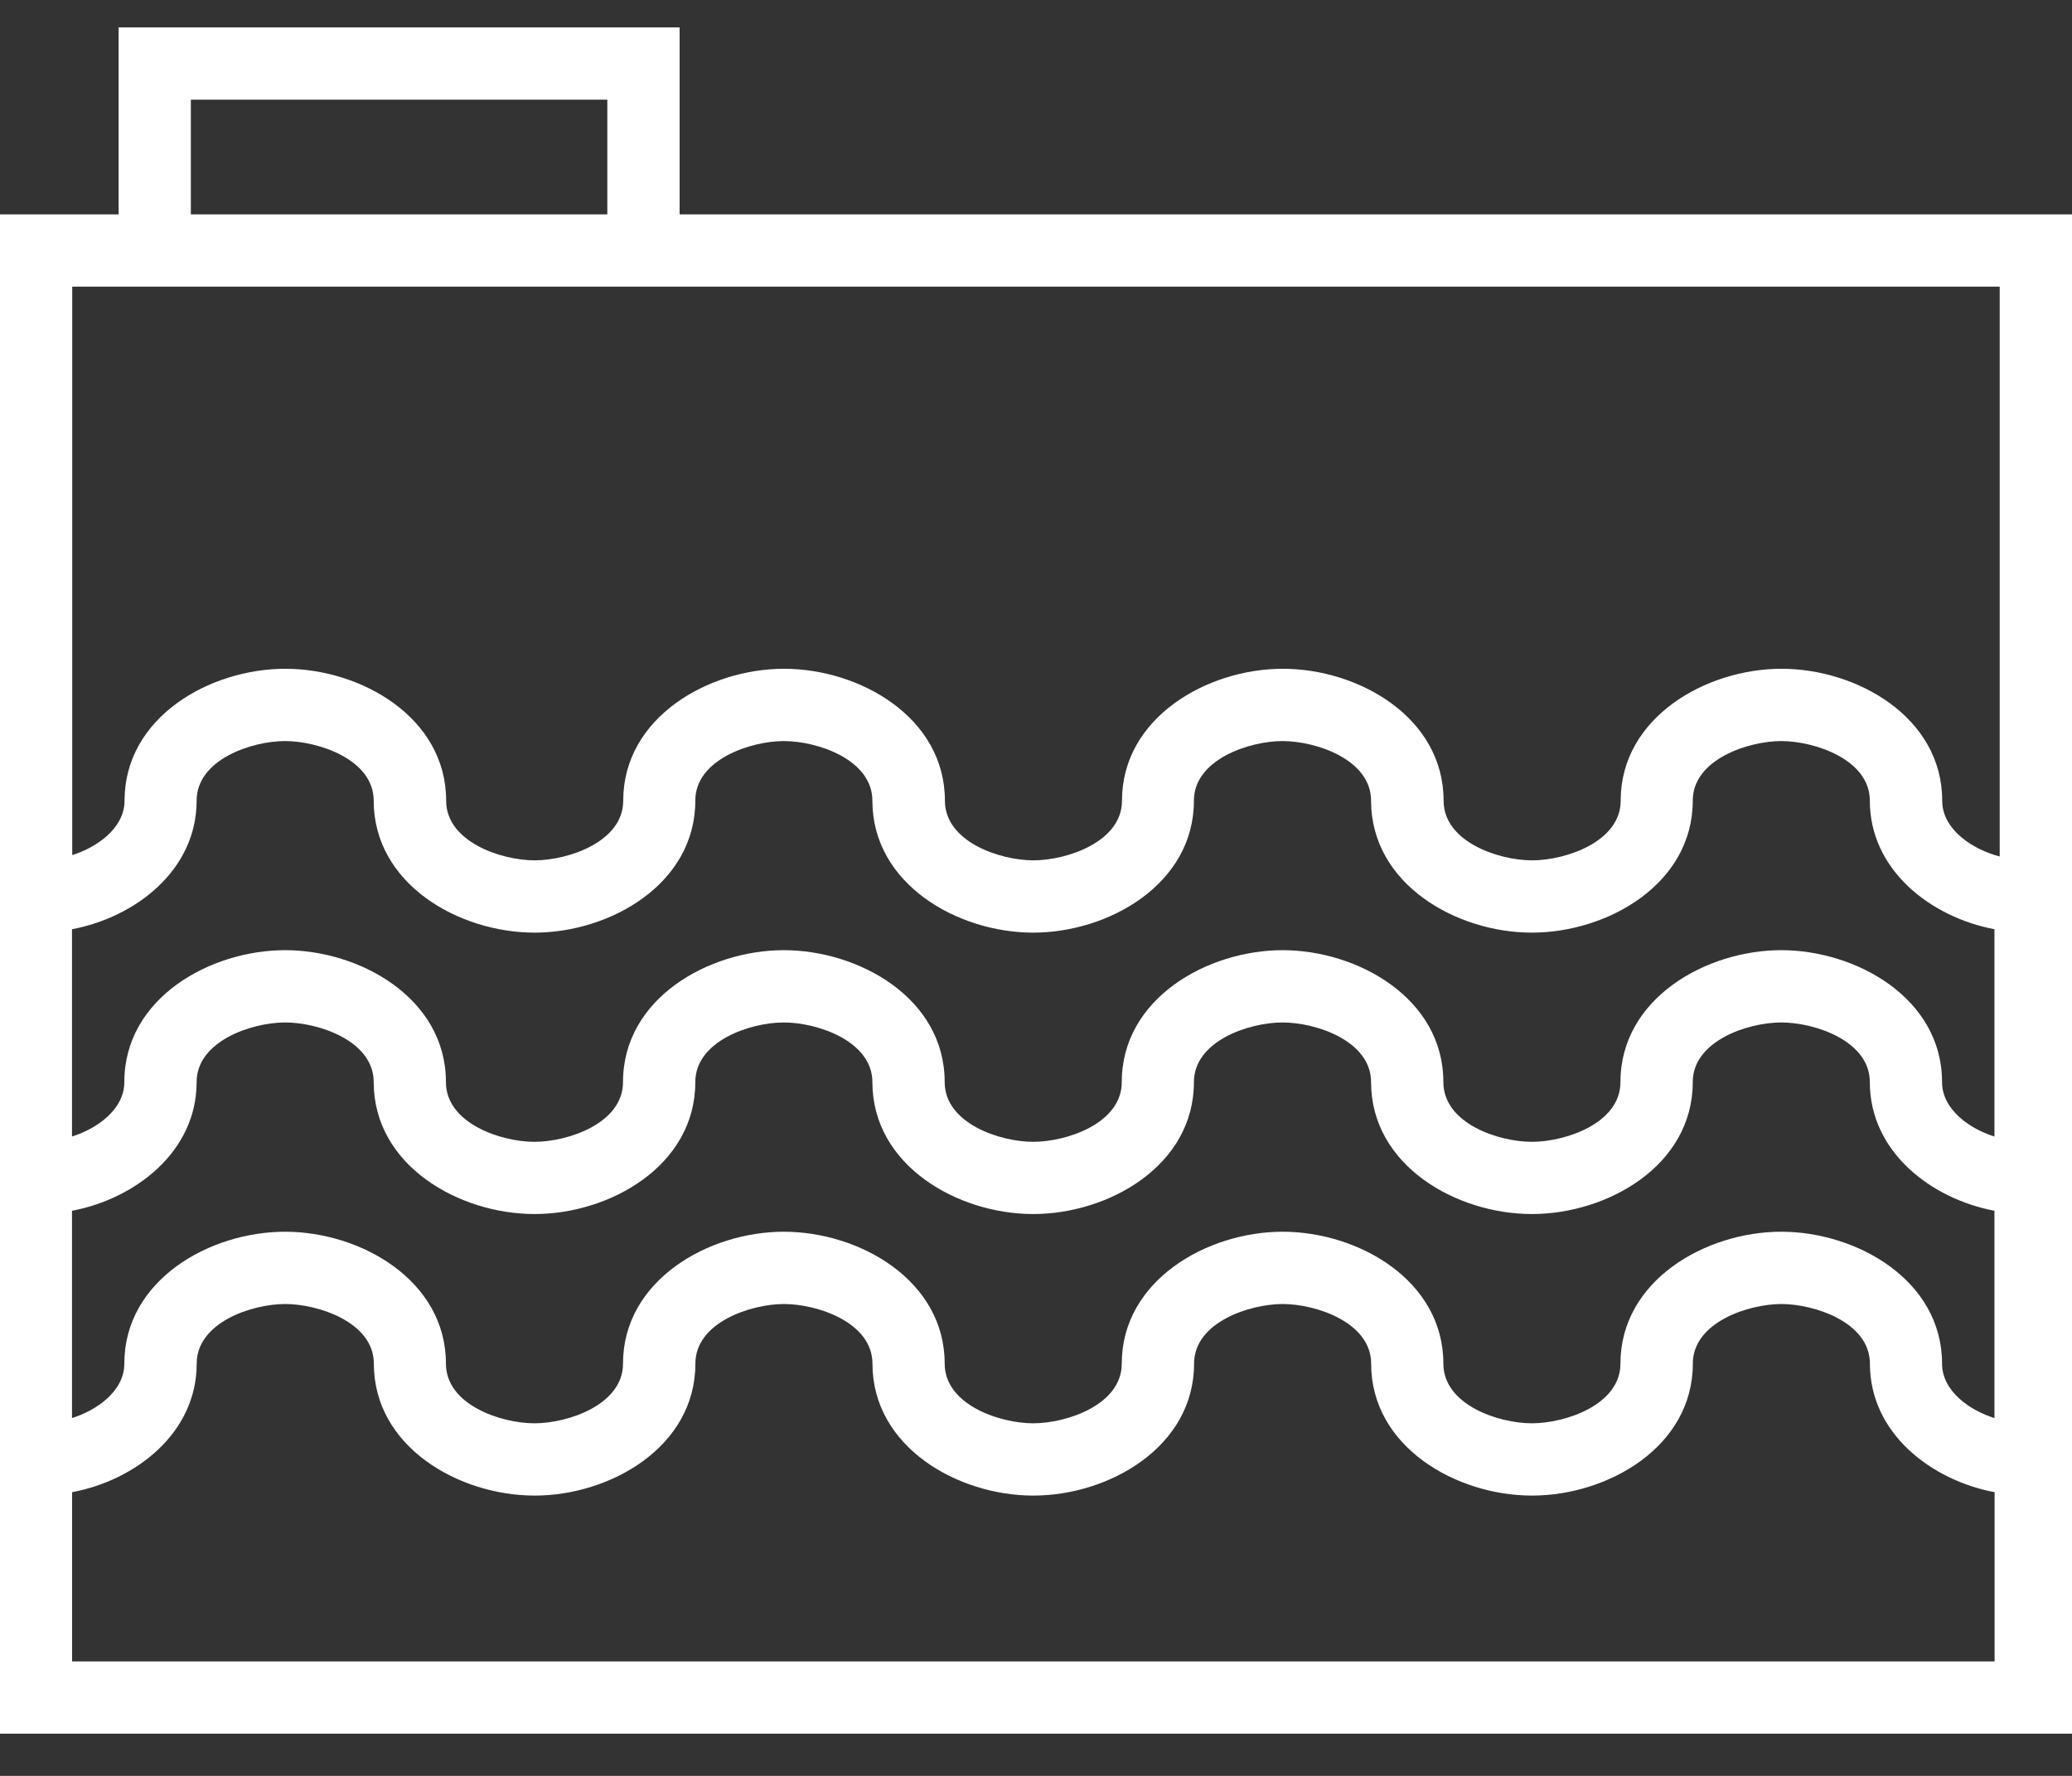 <svg width="28" height="24" viewBox="0 0 28 24" fill="none" xmlns="http://www.w3.org/2000/svg">
<rect x="0" y="0" width="28" height="24" fill="#333333" stroke="none"/>
<path d="M0.977 22.453H26.954V20.166C26.096 20.004 25.269 19.369 25.269 18.429C25.269 17.866 24.511 17.623 24.073 17.623C23.635 17.623 22.876 17.866 22.876 18.429C22.876 19.556 21.724 20.212 20.703 20.212C19.681 20.212 18.529 19.556 18.529 18.429C18.529 17.873 17.786 17.623 17.333 17.623C16.895 17.623 16.136 17.866 16.136 18.429C16.136 19.556 14.984 20.212 13.964 20.212C12.943 20.212 11.79 19.556 11.79 18.429C11.79 17.873 11.048 17.623 10.594 17.623C10.156 17.623 9.397 17.866 9.397 18.429C9.397 19.556 8.245 20.212 7.225 20.212C6.204 20.212 5.052 19.556 5.052 18.429C5.052 17.866 4.293 17.623 3.855 17.623C3.401 17.623 2.658 17.873 2.658 18.429C2.658 19.369 1.83 20.006 0.974 20.166V22.453H0.977ZM9.184 0.37V2.897H28V23.43H0C0 16.585 0 9.742 0 2.897H1.603V0.37H9.185H9.184ZM8.207 1.347H2.579V2.897H8.207V1.347ZM26.952 19.164V16.363C26.096 16.201 25.268 15.566 25.268 14.624C25.268 14.067 24.525 13.818 24.071 13.818C23.616 13.818 22.875 14.069 22.875 14.624C22.875 15.753 21.722 16.407 20.701 16.407C19.68 16.407 18.528 15.751 18.528 14.624C18.528 14.067 17.785 13.818 17.331 13.818C16.877 13.818 16.134 14.069 16.134 14.624C16.134 15.753 14.982 16.407 13.962 16.407C12.941 16.407 11.789 15.751 11.789 14.624C11.789 14.07 11.046 13.818 10.592 13.818C10.138 13.818 9.396 14.069 9.396 14.624C9.396 15.753 8.243 16.407 7.224 16.407C6.202 16.407 5.05 15.751 5.05 14.624C5.05 14.067 4.307 13.818 3.853 13.818C3.401 13.818 2.657 14.07 2.657 14.624C2.657 15.564 1.829 16.201 0.973 16.363V19.164C1.297 19.064 1.68 18.805 1.68 18.429C1.68 17.3 2.832 16.646 3.853 16.646C4.873 16.646 6.026 17.302 6.026 18.429C6.026 18.984 6.768 19.235 7.222 19.235C7.676 19.235 8.419 18.984 8.419 18.429C8.419 17.303 9.573 16.646 10.592 16.646C11.614 16.646 12.766 17.302 12.766 18.429C12.766 18.984 13.509 19.235 13.962 19.235C14.416 19.235 15.159 18.984 15.159 18.429C15.159 17.303 16.313 16.646 17.333 16.646C18.354 16.646 19.505 17.302 19.505 18.429C19.505 18.984 20.247 19.235 20.701 19.235C21.155 19.235 21.898 18.984 21.898 18.429C21.898 17.303 23.052 16.646 24.071 16.646C25.091 16.646 26.244 17.302 26.244 18.429C26.244 18.805 26.628 19.064 26.951 19.164H26.952ZM26.952 15.359V12.558C26.095 12.396 25.268 11.761 25.268 10.821C25.268 10.258 24.509 10.015 24.071 10.015C23.634 10.015 22.875 10.258 22.875 10.821C22.875 11.948 21.722 12.604 20.701 12.604C19.68 12.604 18.528 11.948 18.528 10.821C18.528 10.265 17.785 10.015 17.331 10.015C16.893 10.015 16.134 10.258 16.134 10.821C16.134 11.948 14.982 12.604 13.962 12.604C12.941 12.604 11.789 11.948 11.789 10.821C11.789 10.265 11.046 10.015 10.592 10.015C10.155 10.015 9.396 10.258 9.396 10.821C9.396 11.948 8.243 12.604 7.224 12.604C6.202 12.604 5.05 11.948 5.05 10.821C5.05 10.258 4.291 10.015 3.853 10.015C3.4 10.015 2.657 10.265 2.657 10.821C2.657 11.761 1.829 12.397 0.973 12.558V15.359C1.297 15.259 1.68 15 1.68 14.624C1.68 13.486 2.843 12.841 3.853 12.841C4.864 12.841 6.026 13.489 6.026 14.624C6.026 15.18 6.768 15.431 7.222 15.431C7.676 15.431 8.419 15.181 8.419 14.624C8.419 13.489 9.581 12.841 10.592 12.841C11.602 12.841 12.766 13.486 12.766 14.624C12.766 15.18 13.509 15.431 13.962 15.431C14.416 15.431 15.159 15.181 15.159 14.624C15.159 13.489 16.322 12.841 17.333 12.841C18.343 12.841 19.505 13.489 19.505 14.624C19.505 15.181 20.247 15.431 20.701 15.431C21.155 15.431 21.898 15.181 21.898 14.624C21.898 13.489 23.061 12.841 24.071 12.841C25.082 12.841 26.244 13.489 26.244 14.624C26.244 15 26.628 15.259 26.951 15.359H26.952ZM27.023 11.575V3.874C18.34 3.874 9.658 3.874 0.976 3.874V11.556C1.3 11.456 1.683 11.196 1.683 10.821C1.683 9.692 2.835 9.038 3.856 9.038C4.876 9.038 6.029 9.693 6.029 10.821C6.029 11.376 6.771 11.627 7.225 11.627C7.679 11.627 8.422 11.376 8.422 10.821C8.422 9.695 9.575 9.038 10.595 9.038C11.616 9.038 12.769 9.693 12.769 10.821C12.769 11.376 13.511 11.627 13.965 11.627C14.419 11.627 15.162 11.376 15.162 10.821C15.162 9.695 16.316 9.038 17.335 9.038C18.357 9.038 19.508 9.693 19.508 10.821C19.508 11.376 20.25 11.627 20.704 11.627C21.158 11.627 21.901 11.376 21.901 10.821C21.901 9.695 23.055 9.038 24.074 9.038C25.094 9.038 26.246 9.693 26.246 10.821C26.246 11.222 26.678 11.487 27.024 11.575H27.023Z" fill="white"/>
</svg>
